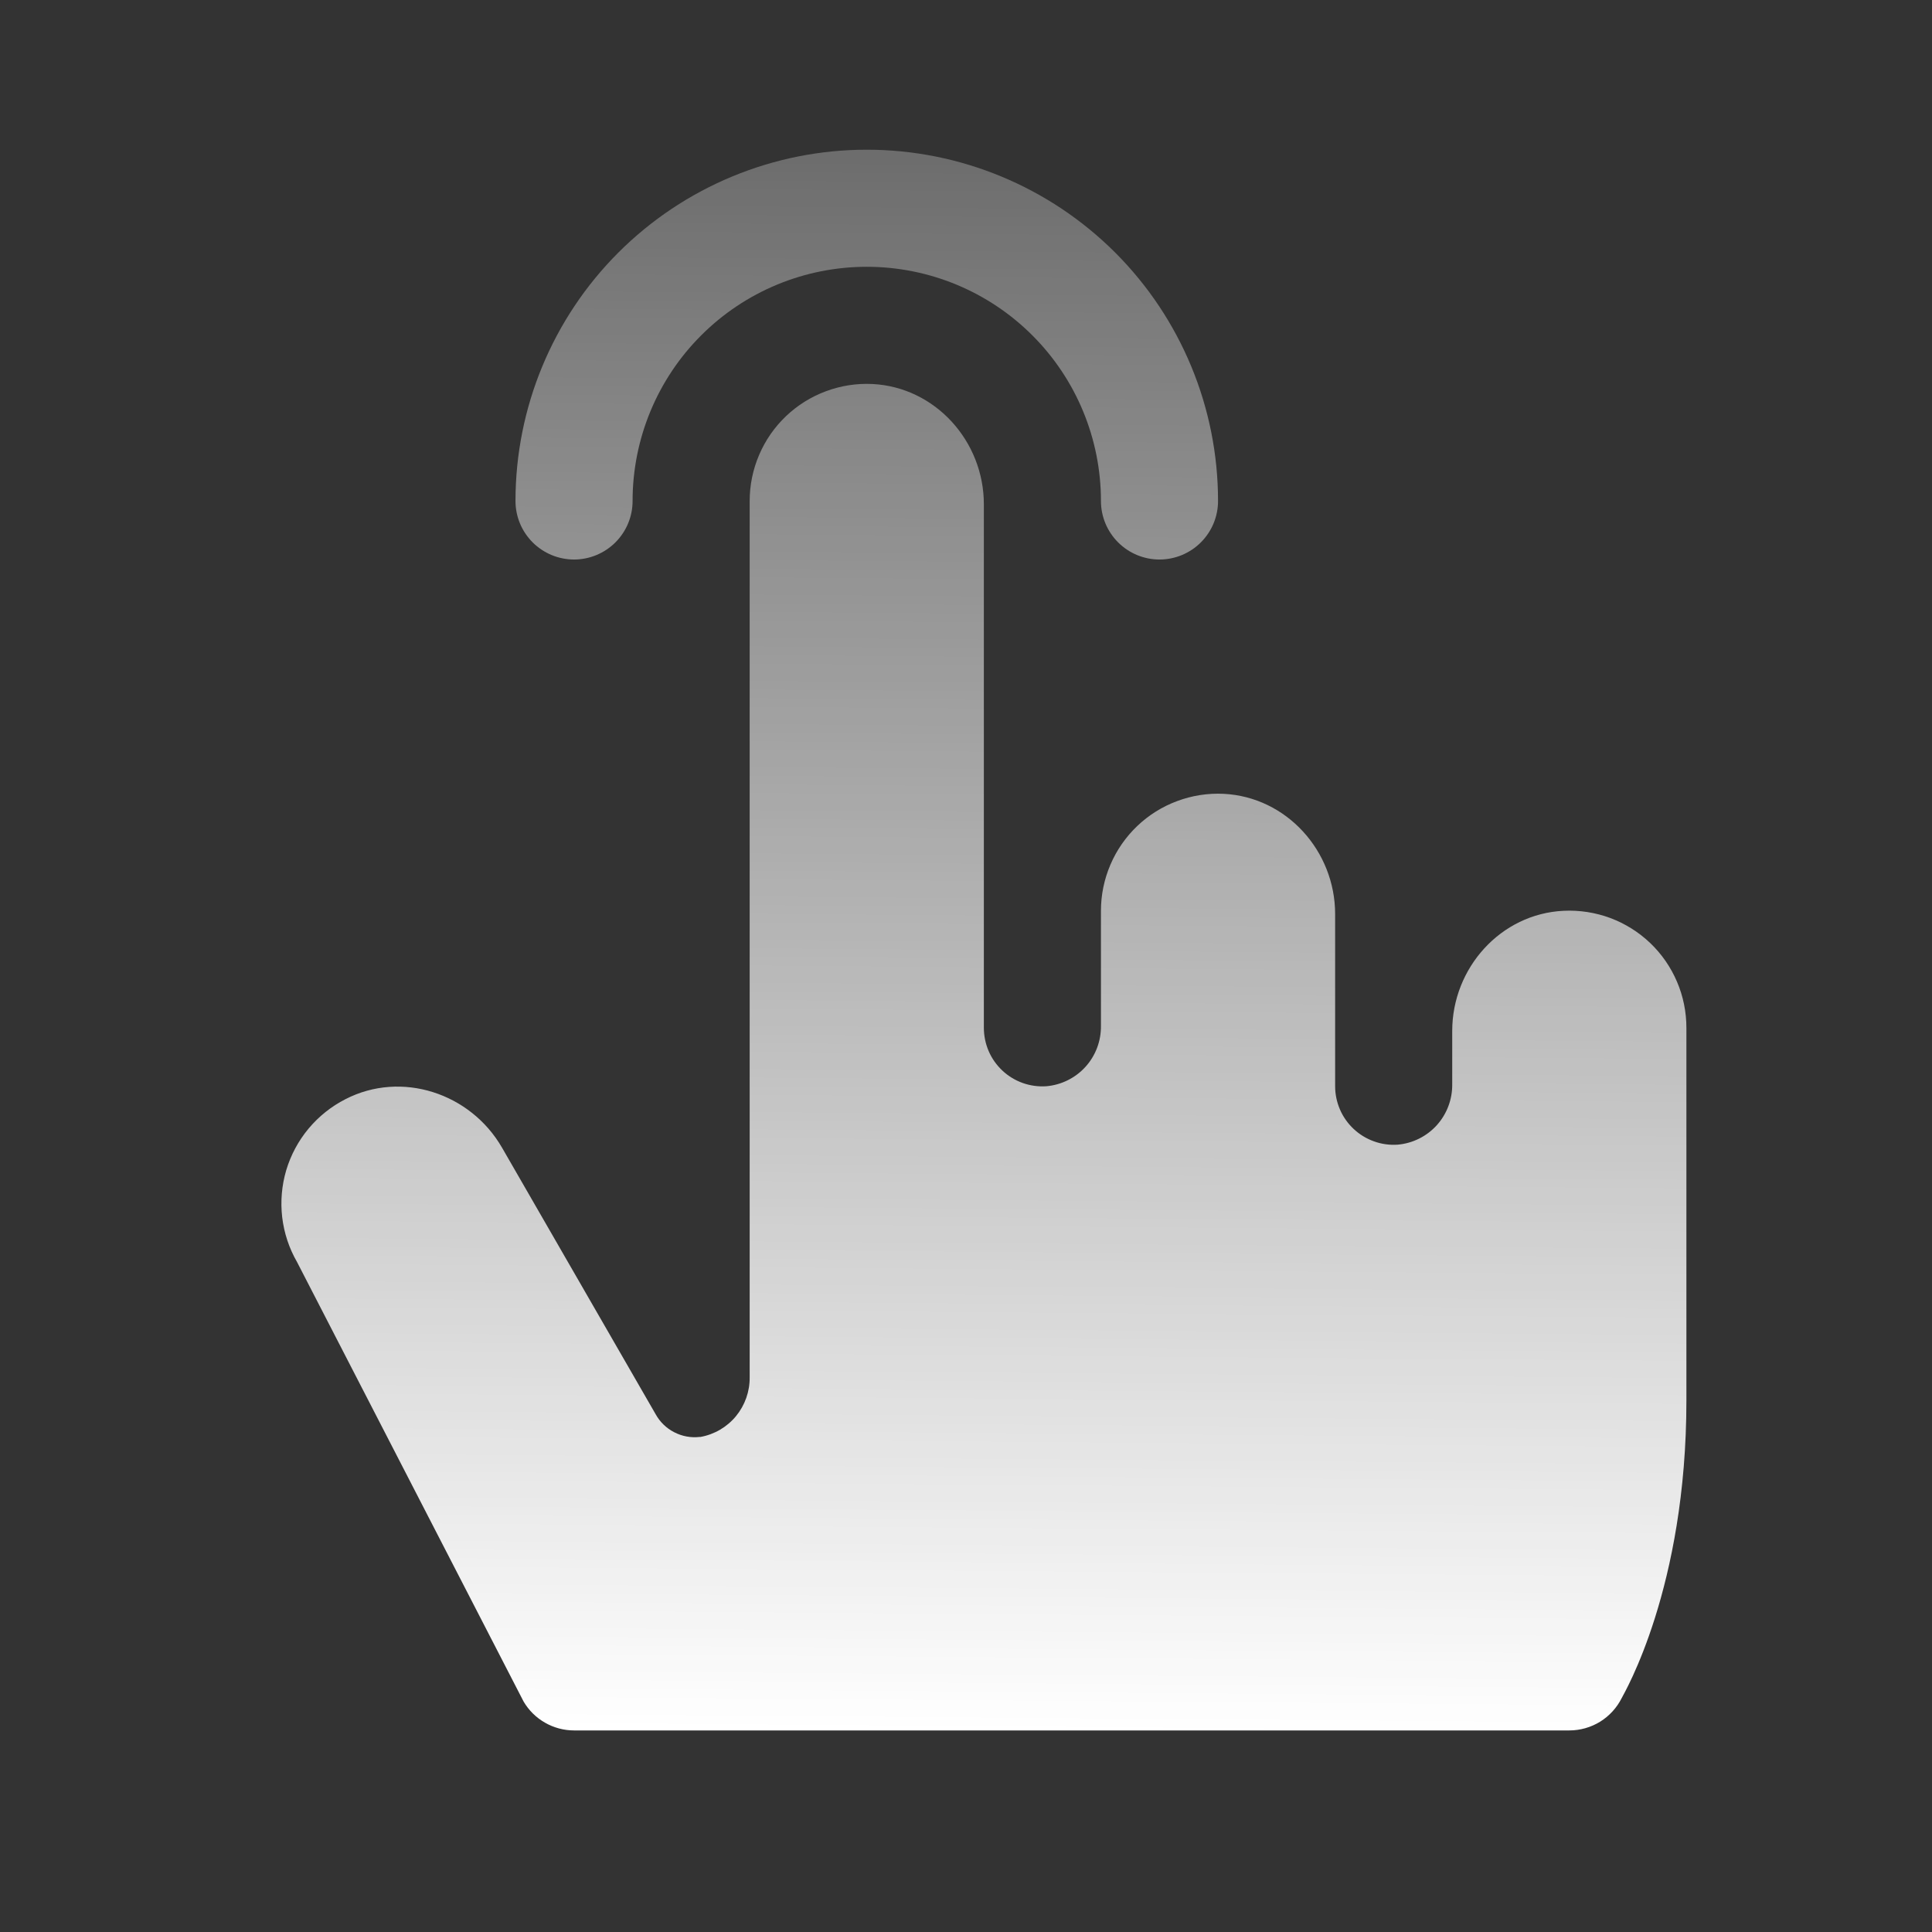 <svg width="33" height="33" viewBox="0 0 33 33" fill="none" xmlns="http://www.w3.org/2000/svg">
<rect x="0" y="0" width="33" height="33" fill="#333333" stroke="none"/>
<path d="M8.805 8.557C8.805 6.965 9.437 5.439 10.562 4.314C11.688 3.189 13.214 2.557 14.805 2.557C16.396 2.557 17.922 3.189 19.048 4.314C20.173 5.439 20.805 6.965 20.805 8.557C20.805 8.822 20.7 9.076 20.512 9.264C20.325 9.451 20.07 9.557 19.805 9.557C19.54 9.557 19.285 9.451 19.098 9.264C18.91 9.076 18.805 8.822 18.805 8.557C18.805 7.496 18.384 6.478 17.633 5.728C16.883 4.978 15.866 4.557 14.805 4.557C13.744 4.557 12.727 4.978 11.977 5.728C11.226 6.478 10.805 7.496 10.805 8.557C10.805 8.822 10.7 9.076 10.512 9.264C10.325 9.451 10.07 9.557 9.805 9.557C9.54 9.557 9.285 9.451 9.098 9.264C8.91 9.076 8.805 8.822 8.805 8.557ZM26.709 15.557C25.633 15.607 24.805 16.534 24.805 17.61V18.52C24.808 18.779 24.714 19.028 24.541 19.22C24.368 19.411 24.128 19.53 23.871 19.552C23.735 19.561 23.597 19.542 23.468 19.495C23.339 19.449 23.221 19.377 23.121 19.283C23.021 19.189 22.941 19.076 22.887 18.95C22.833 18.824 22.805 18.689 22.805 18.552V15.613C22.805 14.537 21.977 13.613 20.901 13.559C20.631 13.546 20.361 13.588 20.107 13.683C19.853 13.777 19.621 13.922 19.425 14.109C19.229 14.296 19.073 14.52 18.967 14.769C18.86 15.018 18.805 15.286 18.805 15.557V17.523C18.808 17.781 18.714 18.031 18.541 18.222C18.368 18.413 18.128 18.532 17.871 18.554C17.735 18.563 17.597 18.544 17.468 18.498C17.339 18.452 17.221 18.38 17.121 18.286C17.021 18.192 16.941 18.079 16.887 17.953C16.833 17.827 16.805 17.691 16.805 17.554V8.613C16.805 7.537 15.977 6.613 14.901 6.559C14.631 6.546 14.361 6.588 14.107 6.683C13.853 6.777 13.621 6.922 13.425 7.109C13.229 7.296 13.073 7.52 12.967 7.769C12.86 8.018 12.805 8.286 12.805 8.557V23.524C12.808 23.766 12.725 24.001 12.572 24.188C12.418 24.375 12.203 24.501 11.965 24.544H11.95C11.801 24.561 11.65 24.533 11.517 24.464C11.383 24.396 11.273 24.289 11.2 24.158L8.575 19.603C8.037 18.67 6.857 18.282 5.9 18.775C5.658 18.898 5.444 19.07 5.27 19.278C5.096 19.487 4.967 19.728 4.889 19.988C4.812 20.249 4.789 20.522 4.82 20.791C4.852 21.061 4.938 21.321 5.074 21.557L8.943 29.063C9.031 29.213 9.157 29.338 9.308 29.424C9.459 29.511 9.631 29.557 9.805 29.557H26.805C26.991 29.557 27.173 29.505 27.331 29.408C27.489 29.31 27.617 29.17 27.7 29.004C27.745 28.914 28.805 27.122 28.805 23.923V17.557C28.805 17.286 28.751 17.017 28.644 16.768C28.538 16.519 28.382 16.294 28.186 16.107C27.99 15.92 27.758 15.775 27.504 15.68C27.25 15.586 26.979 15.544 26.709 15.557Z" fill="url(#paint0_linear_2118_1367)"/>
<defs>
<linearGradient id="paint0_linear_2118_1367" x1="17.093" y1="-8.001" x2="16.799" y2="29.557" gradientUnits="userSpaceOnUse">
<stop stop-color="white" stop-opacity="0"/>
<stop offset="1" stop-color="white"/>
</linearGradient>
</defs>
</svg>

